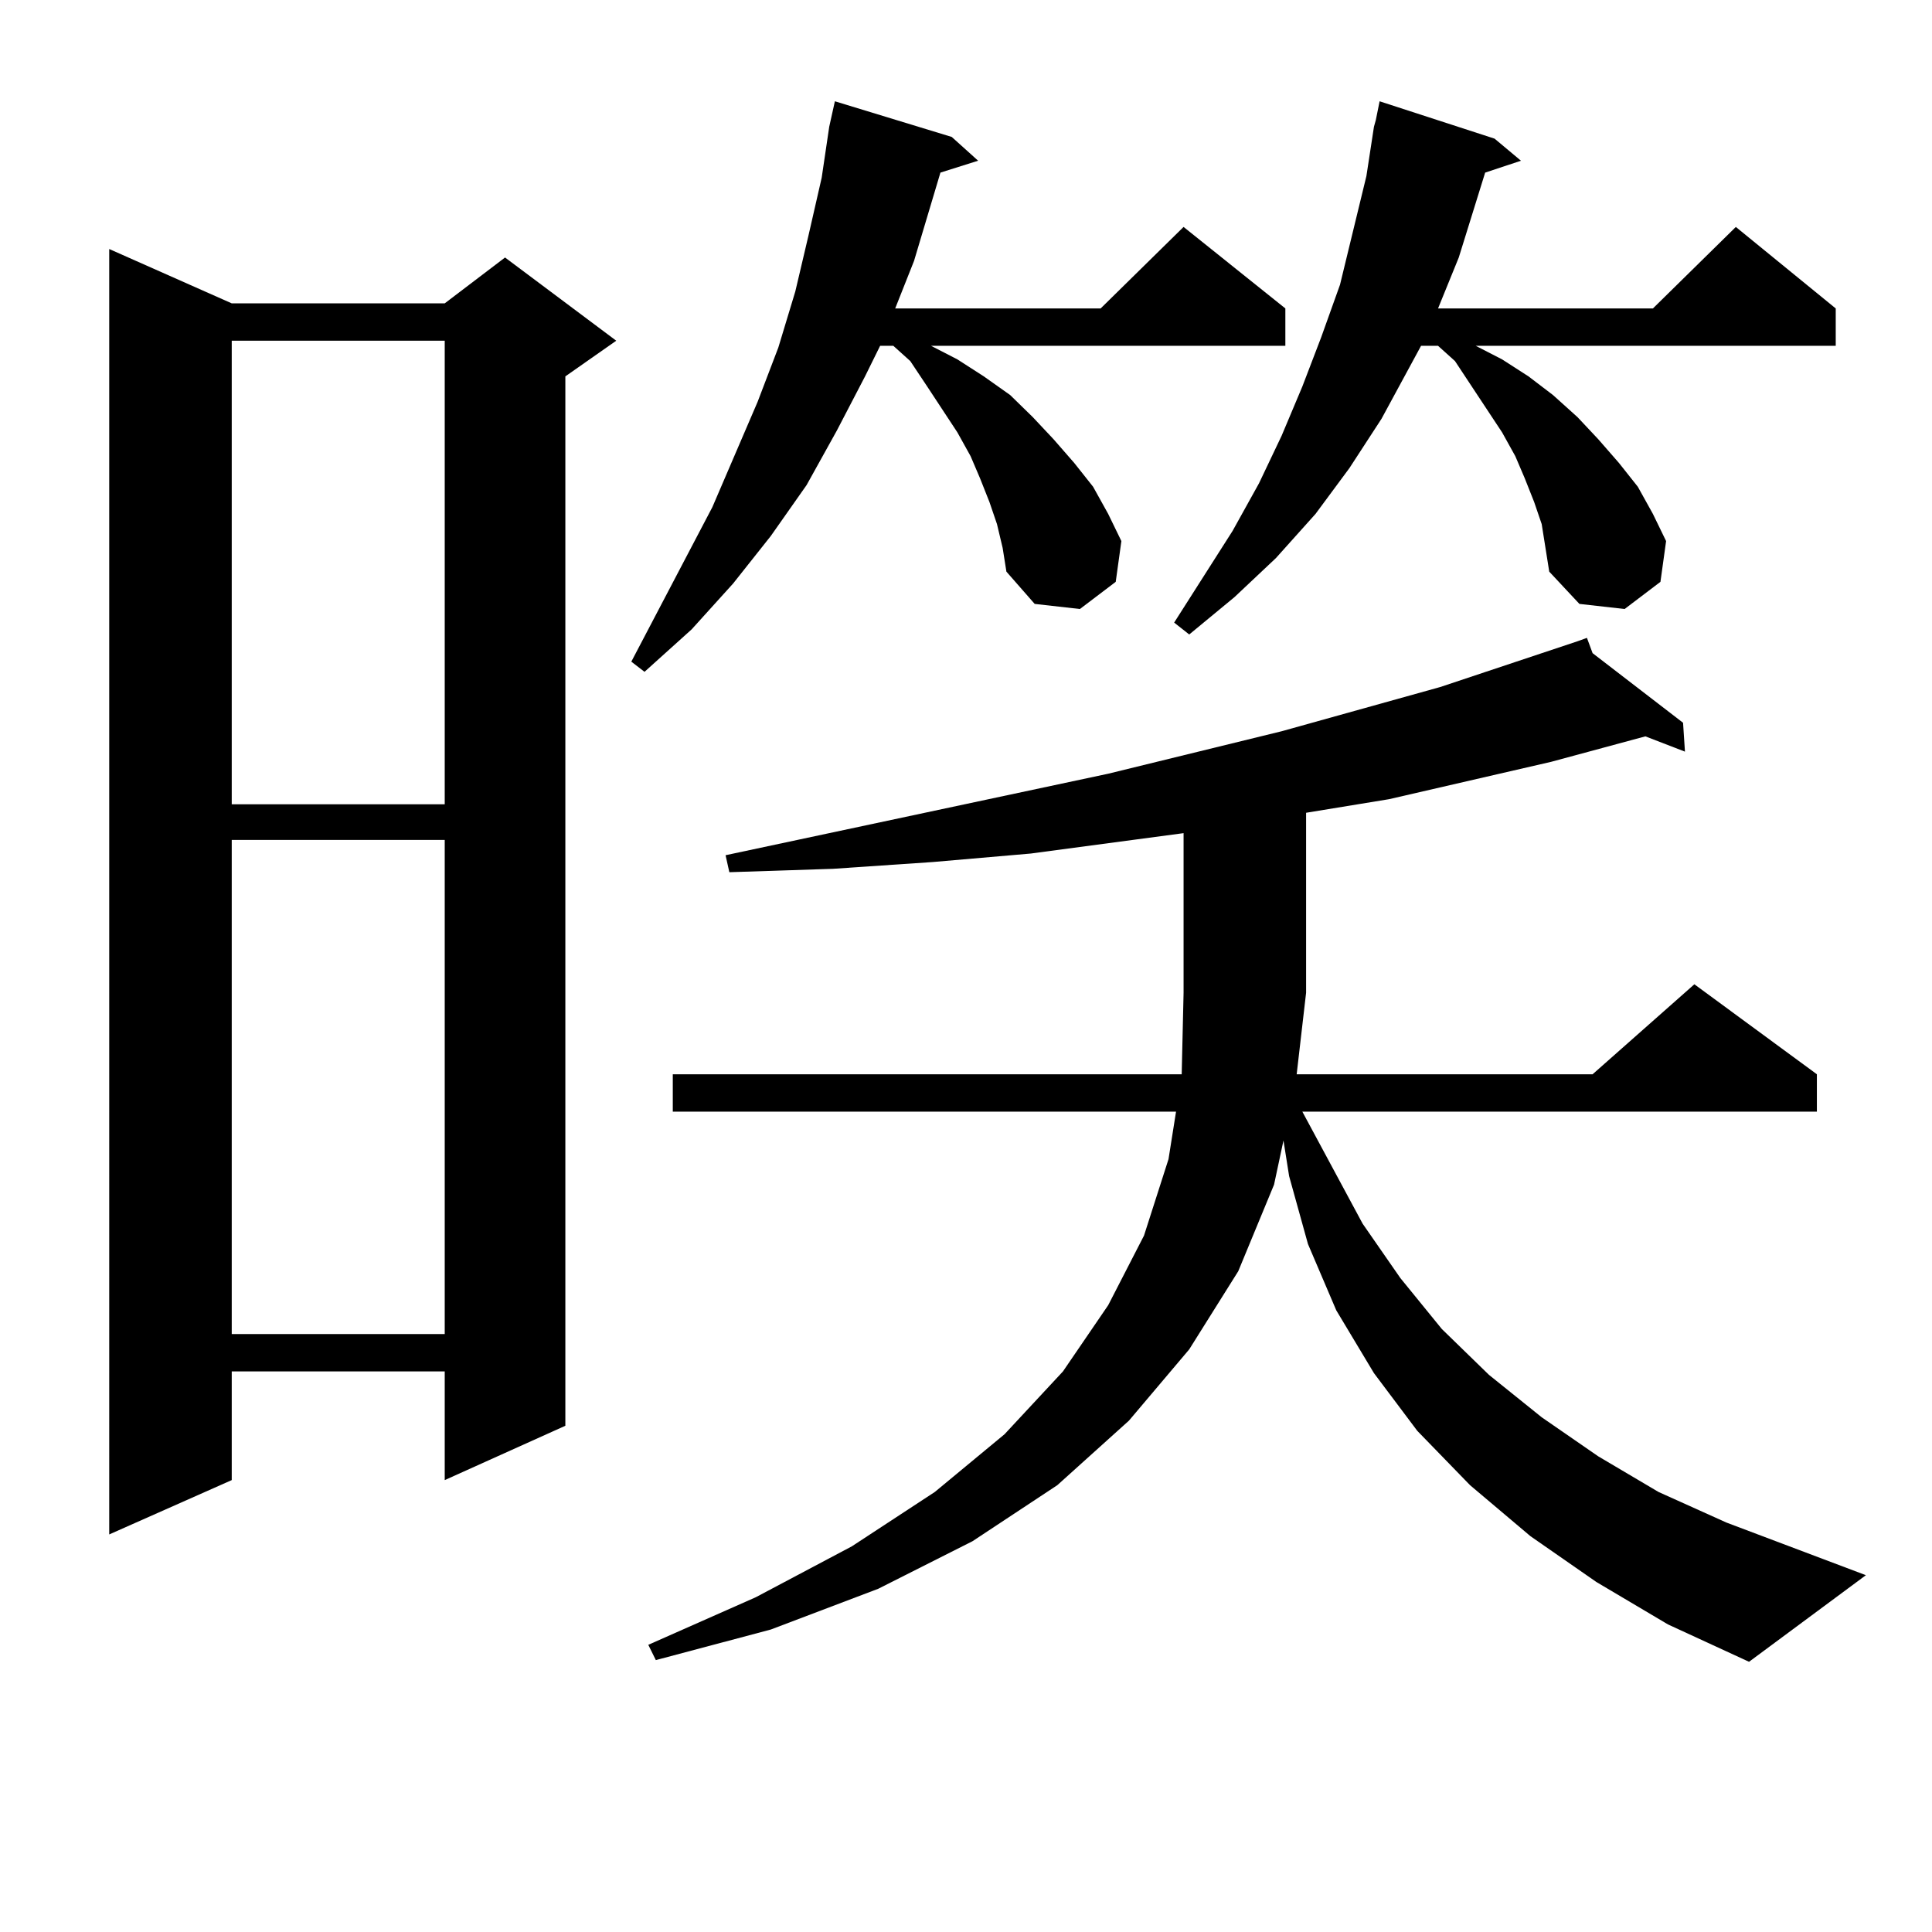 <?xml version="1.0" encoding="utf-8"?>
<!-- Generator: Adobe Illustrator 16.0.0, SVG Export Plug-In . SVG Version: 6.00 Build 0)  -->
<!DOCTYPE svg PUBLIC "-//W3C//DTD SVG 1.1//EN" "http://www.w3.org/Graphics/SVG/1.1/DTD/svg11.dtd">
<svg version="1.1" id="图层_1" xmlns="http://www.w3.org/2000/svg" xmlns:xlink="http://www.w3.org/1999/xlink" x="0px" y="0px"
	 width="1000px" height="1000px" viewBox="0 0 1000 1000" enable-background="new 0 0 1000 1000" xml:space="preserve">
<path d="M119.948,157.015h110.241l31.219-23.73l57.56,43.066l-26.341,18.457v543.164l-62.438,28.125v-56.25H119.948v56.25
	l-63.413,28.125V128.89L119.948,157.015z M119.948,176.351v239.941h110.241V176.351H119.948z M119.948,434.75v255.762h110.241
	V434.75H119.948z M516.036,271.273l-3.902-11.426l-4.878-12.305l-4.878-11.426l-6.829-12.305l-15.609-23.73l-8.78-13.184l-8.78-7.91
	h-6.829l-7.805,15.82l-14.634,28.125l-15.609,28.125l-18.536,26.367l-19.512,24.609l-21.463,23.73l-24.39,21.973l-6.829-5.273
	l41.95-79.98l23.414-54.492l10.731-28.125l8.78-29.004l6.829-29.004l6.829-29.883l3.902-26.367l2.927-13.184l60.486,18.457
	l13.658,12.305l-19.512,6.152l-13.658,45.703l-9.756,24.609h106.339l42.926-42.188l52.682,42.188v19.336h-183.41l13.658,7.031
	l13.658,8.789l13.658,9.668l11.707,11.426l10.731,11.426l10.731,12.305l9.756,12.305L573.596,266l6.829,14.063l-2.927,21.094
	l-18.536,14.063l-23.414-2.637l-14.634-16.699l-1.951-12.305L516.036,271.273z M826.272,818.832l-34.146-23.73l-31.219-26.367
	l-27.316-28.125l-22.438-29.883l-19.512-32.52l-14.634-34.277l-9.756-35.156l-2.927-18.457l-4.878,22.852l-18.536,44.824
	l-25.365,40.43l-31.219,36.914l-37.072,33.398l-43.901,29.004l-48.779,24.609l-55.608,21.094l-59.511,15.82l-3.902-7.91
	l55.608-24.609l49.755-26.367l42.926-28.125l36.097-29.883l30.243-32.52l23.414-34.277l18.536-36.035l12.683-39.551l3.902-24.609
	H348.235v-19.336h263.408l0.976-42.188v-82.617l-79.022,10.547l-50.73,4.395l-51.706,3.516l-53.657,1.758l-1.951-8.789
	l198.044-42.188L663.35,378.5l81.949-22.852l71.218-23.73l4.878-1.758l2.927,7.91l46.828,36.035l0.976,14.941l-20.487-7.91
	l-48.779,13.184l-41.95,9.668l-41.95,9.668l-42.926,7.031v93.164l-4.878,42.188h153.167l52.682-46.582l63.413,46.582v19.336H674.081
	l31.219,58.008l19.512,28.125l21.463,26.367l24.39,23.73l27.316,21.973l29.268,20.215l31.219,18.457l35.121,15.82l72.193,27.246
	l-60.486,44.824l-41.95-19.336L826.272,818.832z M797.98,271.273l-3.902-11.426l-4.878-12.305l-4.878-11.426l-6.829-12.305
	l-24.39-36.914l-8.78-7.91h-8.78l-20.487,37.793l-16.585,25.488L680.91,266l-20.487,22.852l-21.463,20.215l-23.414,19.336
	l-7.805-6.152l30.243-47.461l13.658-24.609l11.707-24.609l10.731-25.488l9.756-25.488l9.756-27.246l6.829-28.125l6.829-28.125
	l3.902-25.488l0.976-3.516l1.951-9.668l59.511,19.336l13.658,11.426l-18.536,6.152l-13.658,43.945l-10.731,26.367H855.54
	l42.926-42.188l51.706,42.188v19.336H763.835l13.658,7.031l13.658,8.789l12.683,9.668l12.683,11.426l10.731,11.426l10.731,12.305
	l9.756,12.305L855.54,266l6.829,14.063l-2.927,21.094l-18.536,14.063l-23.414-2.637l-15.609-16.699l-1.951-12.305L797.98,271.273z"
	/>
</svg>
